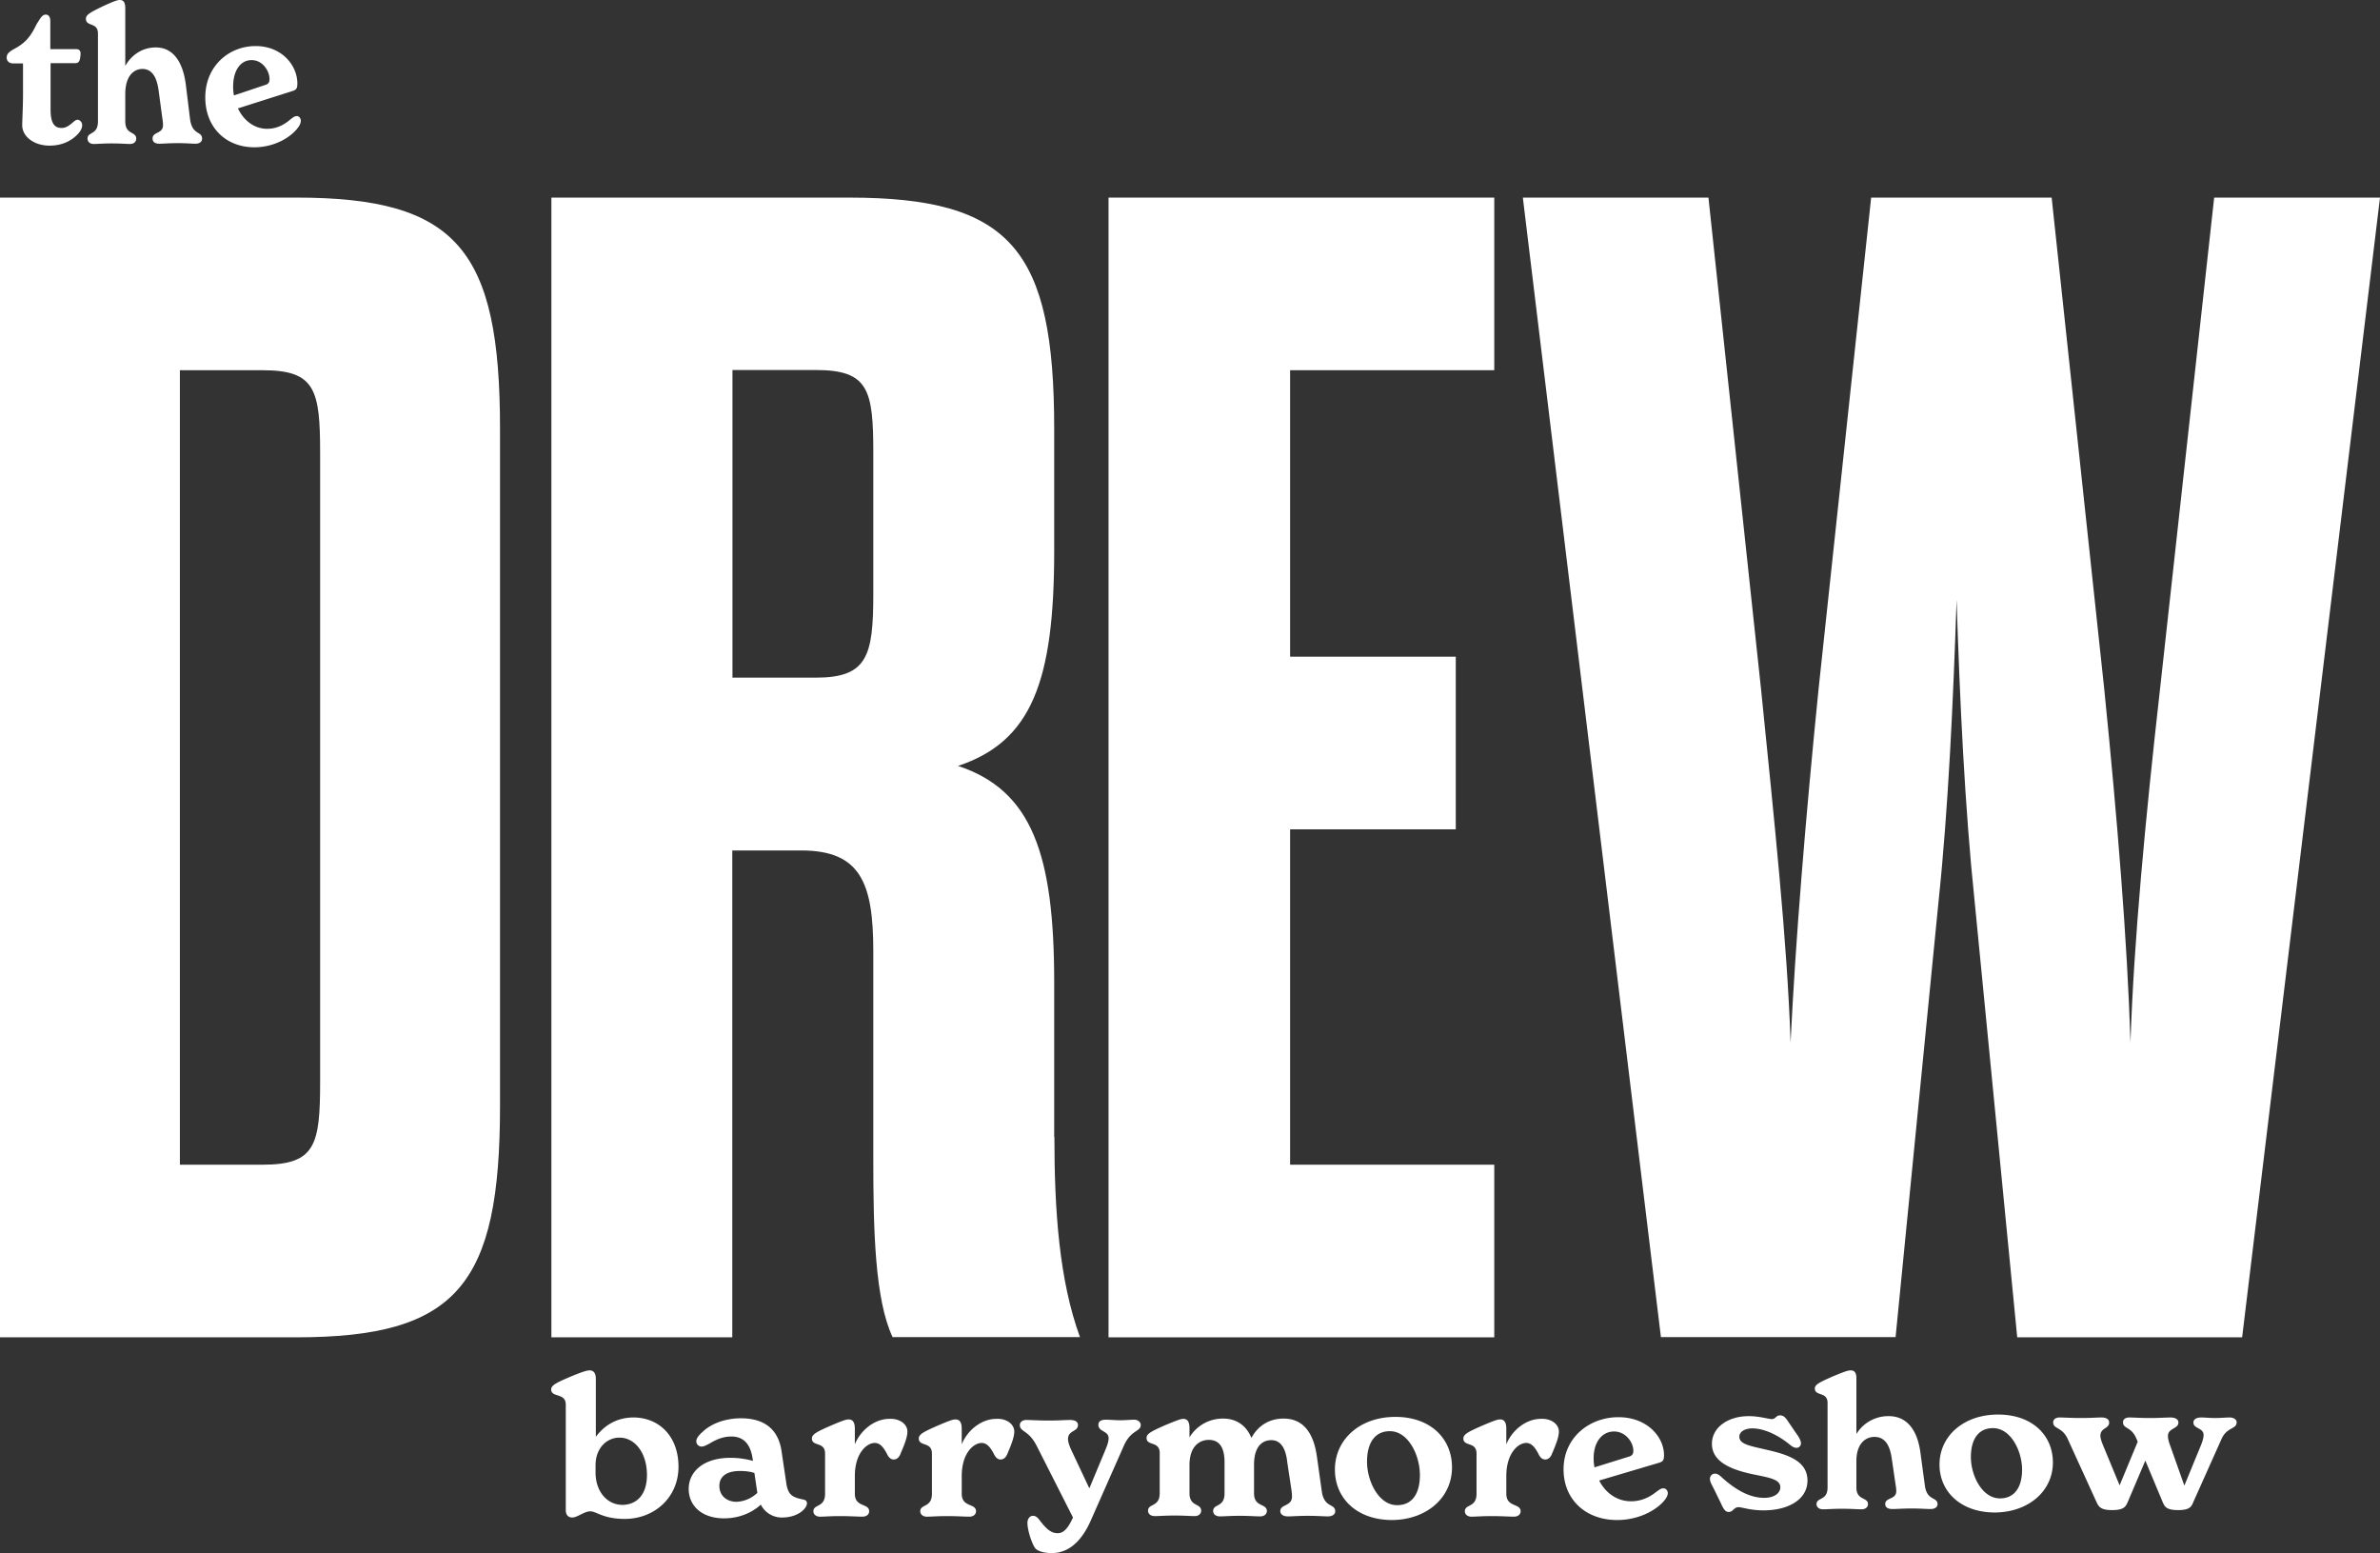 <svg width="164" height="107" viewBox="0 0 164 107" xmlns="http://www.w3.org/2000/svg">
    <rect x="0" y="0" width="164" height="107" fill="#333333" stroke="none"/>
    <g fill="#FFF" fill-rule="nonzero">
        <path d="m118.607 103.616-.429-.88c-.194-.404-.35-.624-.35-.844 0-.238.175-.366.35-.366.176 0 .312.11.507.293.799.715 1.792 1.375 2.883 1.375.702 0 1.11-.33 1.11-.733 0-.55-.779-.66-1.83-.88-1.423-.294-2.884-.807-2.884-2.109 0-1.118 1.091-1.907 2.533-1.907.76 0 1.344.202 1.597.202.273 0 .273-.257.565-.257.293 0 .429.239.604.495l.487.715c.195.257.35.532.35.716a.303.303 0 0 1-.31.311c-.196 0-.351-.128-.527-.275-.74-.587-1.675-1.063-2.513-1.063-.526 0-.896.238-.896.568 0 .514.682.624 1.773.88 1.48.33 2.922.752 2.922 2.145 0 1.32-1.344 2.054-3.02 2.054-.935 0-1.48-.22-1.734-.22-.33 0-.35.33-.681.33-.254 0-.39-.293-.507-.55zM133.51 103.634c0 .202-.194.33-.467.33-.35 0-.623-.036-1.305-.036-.721 0-.974.036-1.344.036-.351 0-.488-.146-.488-.348 0-.458.76-.293.76-.88 0-.184-.02-.294-.039-.404l-.272-1.851c-.117-.844-.429-1.486-1.189-1.486-.584 0-1.247.422-1.247 1.669v1.815c0 .917.8.642.8 1.155 0 .165-.137.349-.449.349s-.662-.037-1.344-.037c-.663 0-.994.037-1.305.037-.312 0-.449-.184-.449-.349 0-.495.76-.22.76-1.155v-5.83c0-.789-.876-.44-.876-.99 0-.275.35-.44 1.266-.844.877-.367 1.052-.403 1.208-.403.311 0 .39.238.39.55v3.832a2.572 2.572 0 0 1 2.22-1.229c1.364 0 1.987 1.1 2.182 2.439l.312 2.31c.136 1.119.877.789.877 1.32zM133.647 100.902c0-1.98 1.675-3.447 4.033-3.447 2.357 0 3.78 1.43 3.78 3.3 0 2.017-1.735 3.448-4.034 3.448-2.337-.019-3.779-1.449-3.779-3.3zm5.689.349c0-1.265-.76-2.86-2.007-2.86-.974 0-1.52.733-1.52 1.998 0 1.247.76 2.842 2.007 2.842.974 0 1.52-.734 1.52-1.98zM154.122 97.987c0 .495-.682.312-1.052 1.174l-1.928 4.308c-.137.349-.273.569-1.052.569-.838 0-.935-.257-1.072-.569l-1.188-2.842-1.208 2.842c-.137.294-.214.569-1.091.569-.76 0-.916-.22-1.072-.569l-1.967-4.308c-.39-.88-1.013-.679-1.013-1.174 0-.22.214-.33.428-.33.351 0 .78.037 1.48.037.683 0 1.072-.037 1.423-.037.331 0 .526.128.526.348 0 .44-.604.349-.604.917 0 .147.078.404.195.679l1.13 2.731 1.247-3.006-.078-.184c-.35-.88-.935-.678-.935-1.155 0-.22.194-.33.428-.33.331 0 .721.037 1.461.037.604 0 1.052-.037 1.384-.037.33 0 .545.128.545.348 0 .44-.72.385-.72.917 0 .202.038.349.155.679l.974 2.75 1.13-2.75c.137-.33.195-.569.195-.734 0-.513-.701-.422-.701-.862 0-.22.214-.348.526-.348.292 0 .604.037.974.037.35 0 .72-.037.993-.037s.487.128.487.33zM46.753 101.053c0 2.105-1.65 3.592-3.703 3.592-1.489 0-1.951-.522-2.374-.522-.423 0-.885.425-1.248.425-.281 0-.442-.193-.442-.502v-7.279c0-.83-1.006-.463-1.006-1.042 0-.29.362-.464 1.348-.888.845-.348 1.127-.425 1.308-.425.342 0 .422.309.422.579v3.997c.544-.734 1.389-1.333 2.616-1.333 1.75.02 3.079 1.294 3.079 3.398zm-2.173.56c0-1.506-.825-2.568-1.892-2.568-.905 0-1.65.753-1.65 1.893v.52c0 1.237.745 2.221 1.872 2.221.945-.02 1.67-.676 1.67-2.066zM55.606 103.563c0 .367-.624.985-1.71.985a1.607 1.607 0 0 1-1.469-.888c-.523.483-1.388.946-2.535.946-1.51 0-2.435-.85-2.435-2.027 0-1.197 1.026-2.143 2.877-2.143a5.72 5.72 0 0 1 1.55.212l-.02-.135c-.161-1.12-.705-1.545-1.47-1.545-.603 0-1.086.232-1.529.502-.2.097-.362.193-.523.193a.37.37 0 0 1-.362-.367c0-.231.242-.482.443-.656.543-.521 1.489-.927 2.636-.927 1.71 0 2.595.85 2.797 2.279l.322 2.162c.12.869.442 1.004 1.187 1.158.12.02.241.097.241.251zm-3.42-.714-.202-1.37c-.281-.097-.644-.136-1.006-.136-.865 0-1.408.348-1.408 1.023 0 .676.503 1.1 1.187 1.1a2.2 2.2 0 0 0 1.429-.617zM62.528 98.62c0 .368-.181.85-.463 1.507-.1.27-.261.424-.483.424-.221 0-.362-.173-.463-.386-.241-.463-.482-.753-.845-.753-.543 0-1.368.695-1.368 2.279v1.216c0 .965.986.637.986 1.216 0 .174-.14.367-.463.367-.362 0-.785-.039-1.55-.039-.683 0-1.045.04-1.367.04-.322 0-.463-.194-.463-.368 0-.521.805-.231.805-1.216v-2.761c0-.85-.906-.463-.906-1.043 0-.29.342-.463 1.308-.888.906-.386 1.067-.424 1.228-.424.321 0 .422.27.422.637v1.08c.403-1.003 1.388-1.756 2.374-1.756.745-.039 1.248.386 1.248.869zM69.892 98.62c0 .368-.18.85-.462 1.507-.101.27-.262.424-.483.424-.222 0-.363-.173-.463-.386-.242-.463-.483-.753-.845-.753-.543 0-1.368.695-1.368 2.279v1.216c0 .965.985.637.985 1.216 0 .174-.14.367-.462.367-.363 0-.785-.039-1.55-.039-.684 0-1.046.04-1.368.04-.322 0-.463-.194-.463-.368 0-.521.805-.231.805-1.216v-2.761c0-.85-.905-.463-.905-1.043 0-.29.342-.463 1.308-.888.905-.386 1.066-.424 1.227-.424.322 0 .423.27.423.637v1.08c.402-1.003 1.388-1.756 2.374-1.756.744-.039 1.247.386 1.247.869zM78.605 98.177c0 .463-.664.328-1.147 1.39l-2.314 5.232c-.624 1.39-1.509 2.201-2.676 2.201-.523 0-.966-.135-1.127-.328-.241-.31-.543-1.255-.543-1.757 0-.27.16-.483.382-.483.141 0 .262.058.403.232.523.695.845.965 1.307.965.443 0 .745-.425 1.047-1.081l-2.515-4.962c-.544-1.062-1.147-.927-1.147-1.41 0-.212.2-.347.442-.347.363 0 .805.039 1.55.039.704 0 1.106-.039 1.469-.039.362 0 .543.135.543.348 0 .482-.684.347-.684.965 0 .193.08.444.241.792l1.228 2.606 1.086-2.606c.161-.387.242-.618.242-.85 0-.521-.705-.425-.705-.927 0-.231.181-.347.524-.347.281 0 .623.038.985.038.363 0 .725-.038 1.007-.038.2.02.402.154.402.367zM92.006 104.123c0 .213-.201.348-.503.348-.362 0-.664-.039-1.368-.039-.745 0-1.006.039-1.389.039-.342 0-.523-.155-.523-.367 0-.483.805-.309.805-1.004 0-.135-.02-.386-.06-.599l-.262-1.737c-.06-.521-.221-1.545-1.107-1.545-.623 0-1.187.444-1.187 1.7v1.969c0 .965.885.675.885 1.216 0 .174-.14.367-.462.367-.342 0-.705-.039-1.429-.039-.664 0-1.026.039-1.348.039-.322 0-.463-.193-.463-.367 0-.521.785-.232.785-1.216v-2.144c0-.849-.242-1.544-1.087-1.544-.623 0-1.328.425-1.328 1.738v1.93c0 .966.805.676.805 1.217 0 .173-.14.366-.443.366-.321 0-.704-.038-1.388-.038-.684 0-1.046.038-1.368.038-.322 0-.463-.193-.463-.366 0-.522.805-.232.805-1.217v-2.76c0-.85-.906-.464-.906-1.043 0-.29.342-.464 1.308-.888.926-.386 1.087-.425 1.228-.425.322 0 .422.27.422.637v.637a2.681 2.681 0 0 1 2.314-1.293c.986 0 1.63.54 1.952 1.332.382-.715 1.107-1.332 2.213-1.332 1.429 0 2.073 1.08 2.294 2.567l.342 2.433c.161 1.178.926.83.926 1.39zM91.986 101.246c0-2.085 1.73-3.63 4.165-3.63s3.903 1.507 3.903 3.476c0 2.124-1.79 3.63-4.165 3.63-2.434-.02-3.903-1.526-3.903-3.476zm5.855.367c0-1.332-.785-3.012-2.072-3.012-1.006 0-1.57.773-1.57 2.105 0 1.313.785 2.992 2.073 2.992 1.026 0 1.57-.772 1.57-2.085zM107.419 98.62c0 .368-.181.85-.463 1.507-.1.27-.261.424-.483.424-.221 0-.362-.173-.463-.386-.241-.463-.482-.753-.845-.753-.543 0-1.368.695-1.368 2.279v1.216c0 .965.986.637.986 1.216 0 .174-.14.367-.463.367-.362 0-.785-.039-1.55-.039-.683 0-1.045.04-1.367.04-.322 0-.463-.194-.463-.368 0-.521.805-.231.805-1.216v-2.761c0-.85-.906-.463-.906-1.043 0-.29.342-.463 1.308-.888.906-.386 1.067-.424 1.228-.424.321 0 .422.27.422.637v1.08c.402-1.003 1.388-1.756 2.374-1.756.745-.039 1.248.386 1.248.869zM114.924 102.868c0 .097-.04.213-.12.348-.443.676-1.71 1.506-3.38 1.506-2.114 0-3.683-1.371-3.683-3.495 0-2.182 1.77-3.59 3.783-3.59 1.951 0 3.139 1.331 3.139 2.625 0 .386-.121.444-.363.521L110.196 102c.422.83 1.207 1.43 2.193 1.43.684 0 1.247-.252 1.75-.657.222-.155.322-.232.463-.232.201-.02.322.174.322.328zm-5.11-2.394c0 .213.02.425.06.618l2.354-.734c.221-.058.322-.173.322-.405 0-.599-.543-1.332-1.328-1.332-.805 0-1.409.695-1.409 1.853z"/>
        <g>
            <path d="M5.662 8.626c0 .21-.13.437-.314.628-.442.456-1.07.779-1.936.779-1.07 0-1.882-.627-1.882-1.407 0-.266.056-1.273.056-2.166V4.37H.922c-.277 0-.461-.152-.461-.399 0-.266.166-.38.424-.55.811-.419 1.199-.837 1.623-1.73.295-.475.406-.684.645-.684.185 0 .314.133.314.456v1.92h1.77c.203 0 .314.094.314.303 0 .095-.018.266-.037.342-.037.228-.129.323-.332.323H3.485v3.211c0 .988.314 1.254.757 1.254.295 0 .516-.152.774-.38.092-.076.203-.19.35-.19a.382.382 0 0 1 .296.38zM13.925 9.558c0 .209-.185.342-.443.342-.332 0-.59-.038-1.236-.038-.682 0-.922.038-1.272.038-.332 0-.461-.152-.461-.361 0-.476.719-.304.719-.913 0-.19-.019-.304-.037-.418l-.258-1.919c-.11-.874-.406-1.539-1.125-1.539-.554 0-1.18.437-1.18 1.73v1.88c0 .95.755.665.755 1.198 0 .17-.129.36-.424.36s-.627-.037-1.272-.037c-.627 0-.941.038-1.236.038-.295 0-.424-.19-.424-.361 0-.514.719-.228.719-1.198V2.318c0-.817-.83-.456-.83-1.026 0-.285.332-.456 1.199-.874C7.949.038 8.115 0 8.262 0c.295 0 .37.247.37.57v3.971c.387-.684 1.106-1.273 2.102-1.273 1.29 0 1.881 1.14 2.066 2.527l.295 2.394c.147 1.16.83.817.83 1.369zM20.73 8.322a.737.737 0 0 1-.11.342c-.406.666-1.568 1.483-3.099 1.483-1.936 0-3.375-1.35-3.375-3.44 0-2.147 1.623-3.534 3.467-3.534 1.79 0 2.878 1.311 2.878 2.584 0 .38-.111.437-.332.513l-3.763 1.197c.387.817 1.107 1.406 2.01 1.406.628 0 1.144-.247 1.605-.646.203-.152.295-.228.424-.228.185-.019.295.171.295.323zm-4.666-2.356c0 .21.019.418.055.608l2.158-.722c.203-.057.295-.17.295-.399 0-.589-.498-1.31-1.217-1.31-.756-.02-1.29.683-1.29 1.823z"/>
        </g>
        <g>
            <path d="M130.62 92.12H114.45l-9.514-78.507h12.789l3.625 33.875c.903 8.967 1.805 17.386 2.035 24.334.336-6.948 1.024-15.367 1.927-24.334l3.625-33.875h12.438l3.625 33.875c.903 8.967 1.59 17.386 1.806 24.334.229-6.948 1.024-15.367 2.035-24.334l3.732-33.875H164l-9.5 78.52h-15.498l-2.938-30.066c-.673-6.387-1.024-13.91-1.24-20.752-.228 6.841-.565 14.351-1.24 20.752l-2.964 30.054z"/>
        </g>
        <g>
            <path d="M88.898 45.243h11.416v11.893H88.898v23.105h14.068v11.893h-26.58v-78.52h26.58v11.892H88.898z"/>
        </g>
        <g>
            <path d="M72.656 78.33c0 5.051.329 9.875 1.762 13.79H61.506c-1.21-2.578-1.329-7.296-1.329-12.227V65.542c0-4.717-.88-6.95-4.97-6.95H50.46v33.542H37.995v-78.52H58.52c11.15 0 14.122 3.594 14.122 15.928v8.419c0 8.966-1.552 13.122-6.627 14.806 5.075 1.683 6.627 6.053 6.627 14.913v10.65h.013zM60.177 31.212c0-4.37-.328-5.72-3.97-5.72h-5.734v21.195h5.733c3.538 0 3.971-1.457 3.971-5.72v-9.755z"/>
        </g>
        <g>
            <path d="M0 13.613h20.411c11.088 0 14.044 3.595 14.044 15.929v46.663c0 12.334-2.969 15.929-14.044 15.929H0v-78.52zm18.11 66.628c3.622 0 3.949-1.35 3.949-5.72V31.227c0-4.37-.327-5.72-3.95-5.72h-5.713v54.735h5.714z"/>
        </g>
    </g>
</svg>
